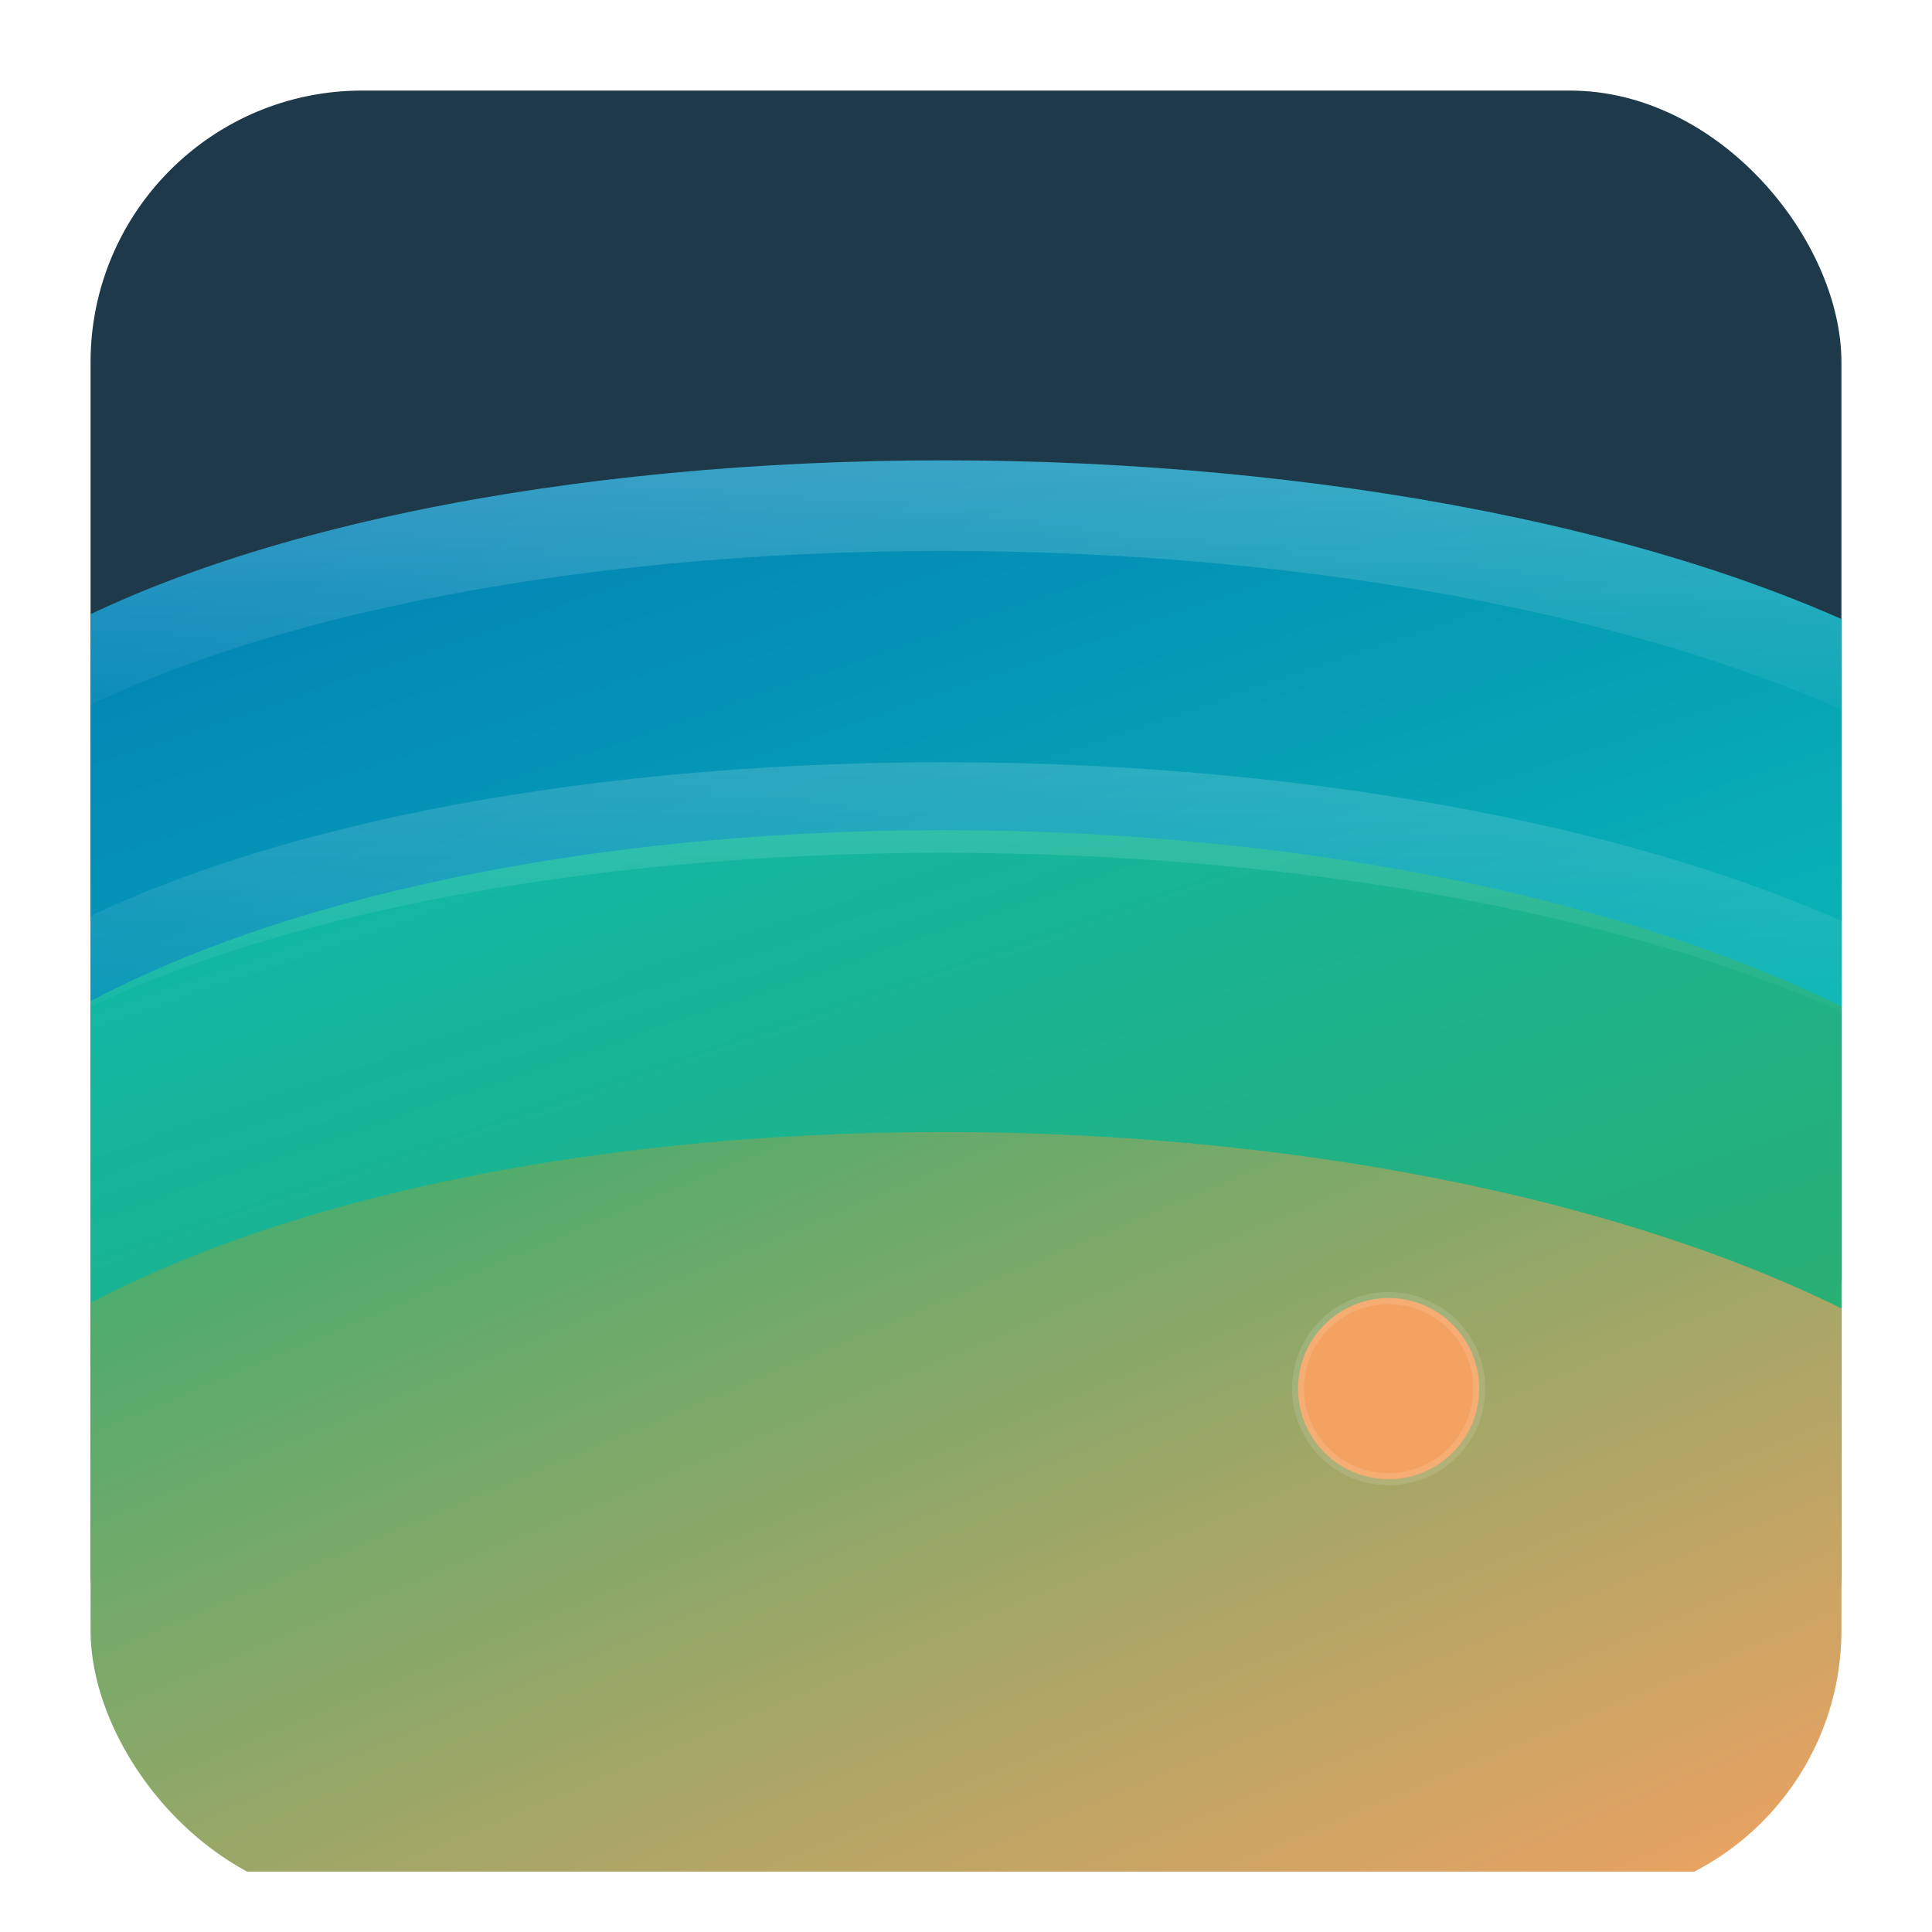<?xml version="1.0" encoding="UTF-8"?>
<svg xmlns="http://www.w3.org/2000/svg"
     width="128" height="128" viewBox="0 0 128 128" 
     role="img" 
     aria-labelledby="title desc"
     preserveAspectRatio="xMidYMid meet">
  <title id="title">Strataux icon — stylized strata</title>
  <desc id="desc">Stacked layered waves in a modern gradient, representing geotechnical strata with a Louisiana nod.</desc>

  <defs>
    <!-- Static Gradients (animations removed for mobile performance) -->
    <linearGradient id="g-top" x1="0" y1="0" x2="1" y2="1">
      <stop offset="0%" stop-color="#0077B6"/>
      <stop offset="100%" stop-color="#0ABAB5"/>
    </linearGradient>
    
    <linearGradient id="g-mid" x1="0" y1="0" x2="1" y2="1">
      <stop offset="0%" stop-color="#0ABAB5"/>
      <stop offset="100%" stop-color="#2AAE6F"/>
    </linearGradient>
    
    <linearGradient id="g-low" x1="0" y1="0" x2="1" y2="1">
      <stop offset="0%" stop-color="#2AAE6F"/>
      <stop offset="100%" stop-color="#F4A261"/>
    </linearGradient>

    <!-- Soft drop shadow -->
    <filter id="drop" x="-20%" y="-20%" width="140%" height="140%">
      <feOffset dx="0" dy="4" result="off" />
      <feGaussianBlur in="off" stdDeviation="6" result="blur" />
      <feColorMatrix in="blur" type="matrix"
        values="0 0 0 0 0
                0 0 0 0 0
                0 0 0 0 0
                0 0 0 0.18 0" result="shadow" />
      <feBlend in="SourceGraphic" in2="shadow" mode="normal"/>
    </filter>

    <!-- Static stripe highlight for separation -->
    <linearGradient id="sep" x1="0" y1="0" x2="0" y2="1">
      <stop offset="0%" stop-color="#ffffff" stop-opacity="0.3"/>
      <stop offset="100%" stop-color="#ffffff" stop-opacity="0"/>
    </linearGradient>

    <!-- Rounded mask to make the icon tidy as a rounded-square -->
    <clipPath id="round">
      <rect x="6" y="6" width="116" height="116" rx="18" ry="18"/>
    </clipPath>
  </defs>

  <!-- Background rounded card -->
  <rect x="6" y="6" width="116" height="116" rx="18" ry="18" fill="#1e3a4a"/>

  <g clip-path="url(#round)" filter="url(#drop)">
    <!-- bottom layer -->
    <path d="M0 84 C28 66 96 66 128 84 L128 120 L0 120 Z" fill="url(#g-low)"/>
    <!-- middle layer -->
    <path d="M0 60 C28 42 96 42 128 60 L128 86 C96 66 28 66 0 86 Z" fill="url(#g-mid)"/>
    <!-- top layer -->
    <path d="M0 40 C28 22 96 22 128 40 L128 66 C96 46 28 46 0 66 Z" fill="url(#g-top)"/>
    <!-- thin highlights for definition -->
    <path d="M0 40 C28 22 96 22 128 40 L128 46 C96 28 28 28 0 46 Z" fill="url(#sep)" opacity="0.9"/>
    <path d="M0 60 C28 42 96 42 128 60 L128 66 C96 48 28 48 0 66 Z" fill="url(#sep)" opacity="0.65"/>
  </g>

  <!-- Distinctive mark (static for performance) -->
  <g transform="translate(92,92)">
    <circle cx="0" cy="0" r="6" fill="#F4A261" stroke="#fff" stroke-opacity="0.12" stroke-width="0.8"/>
  </g>
</svg>
